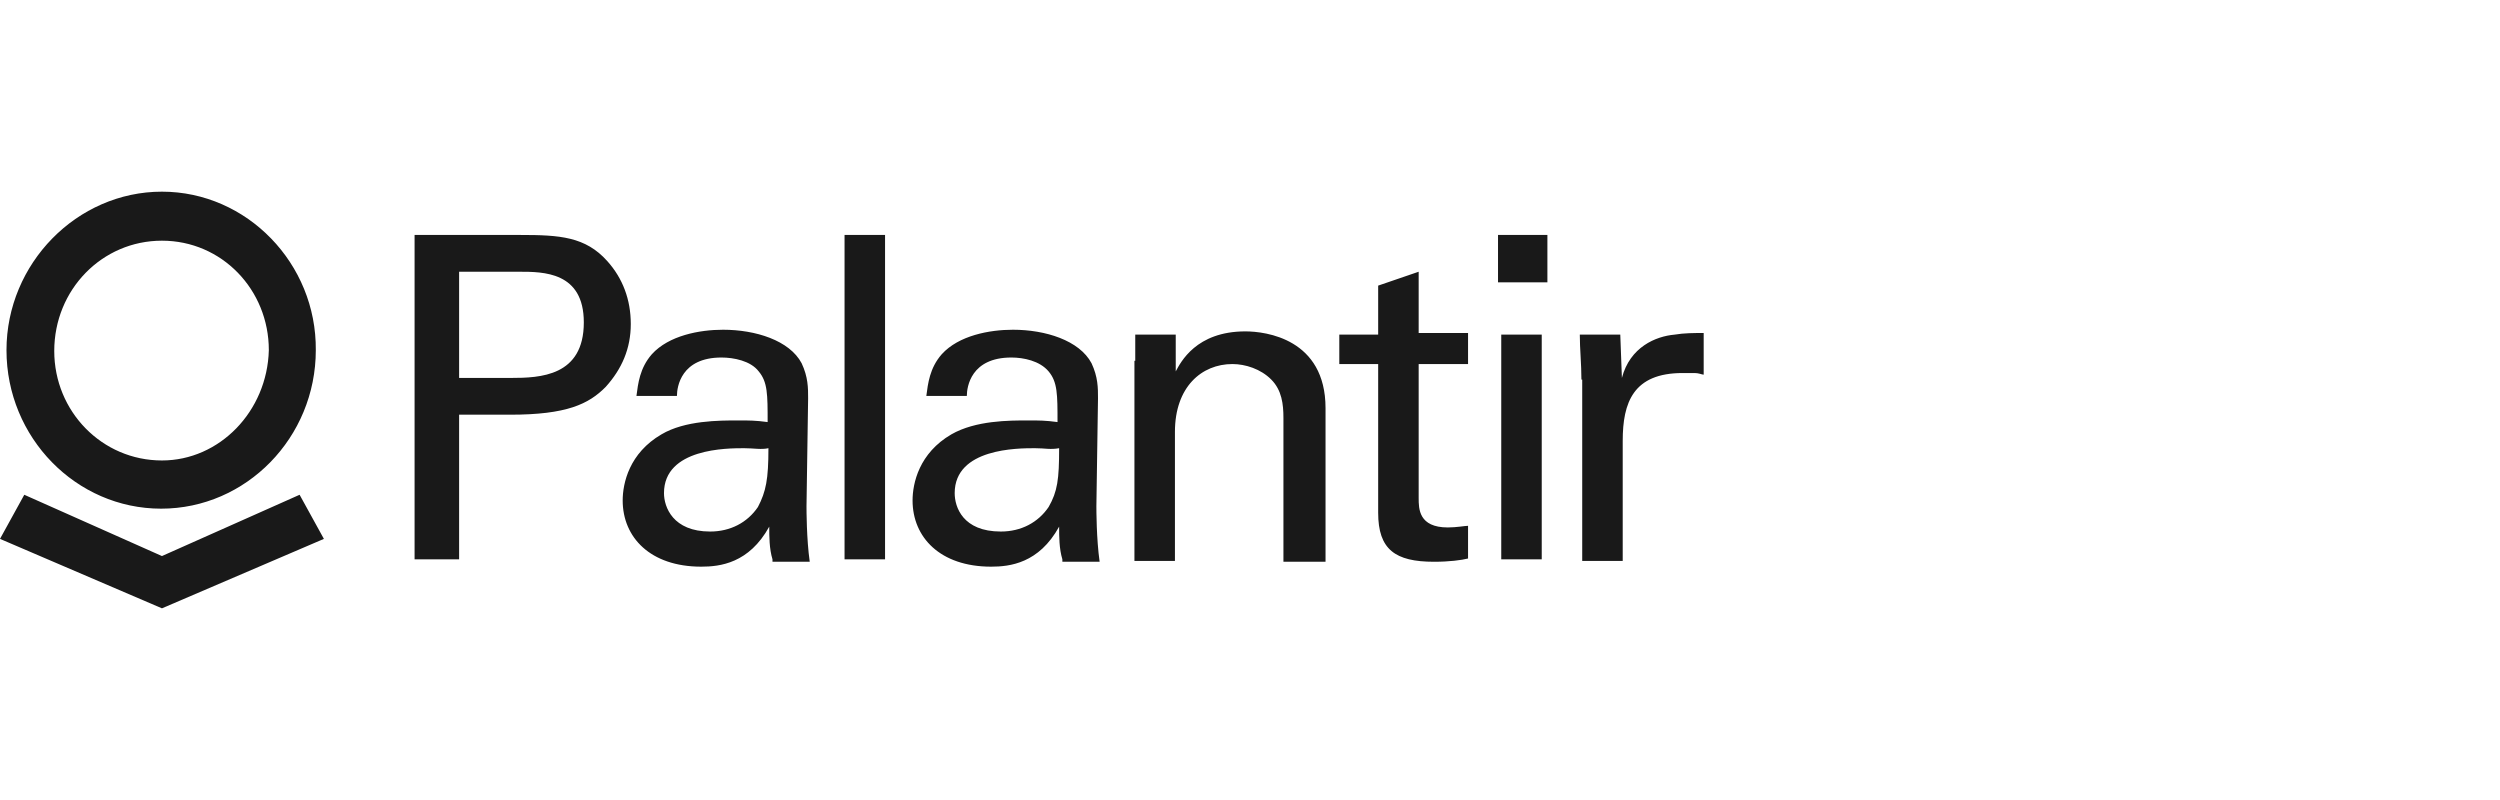 <svg xmlns="http://www.w3.org/2000/svg" fill="none" viewBox="0 0 150 48" height="48" width="150">
<g opacity="0.9">
<path fill="black" d="M24.924 14.098H31.24C33.572 14.098 35.127 14.196 36.438 15.667C37.361 16.696 37.847 17.971 37.847 19.441C37.847 20.912 37.313 22.137 36.341 23.215C35.321 24.245 34.009 24.882 30.608 24.882H27.547V33.559H24.875V14.098H24.924ZM27.596 22.676H30.657C32.406 22.676 35.029 22.578 35.029 19.343C35.029 16.304 32.6 16.304 31.142 16.304H27.547V22.676H27.596ZM46.349 33.559C46.155 32.922 46.155 32.186 46.155 31.598C44.94 33.804 43.191 34 42.074 34C39.013 34 37.361 32.235 37.361 30.029C37.361 29 37.75 27.186 39.693 26.059C41.102 25.226 43.143 25.226 44.309 25.226C44.94 25.226 45.329 25.226 46.058 25.324C46.058 23.657 46.058 22.922 45.523 22.284C45.038 21.647 44.017 21.451 43.289 21.451C40.859 21.451 40.616 23.215 40.616 23.755H38.187C38.285 23.02 38.381 22.088 39.11 21.255C40.131 20.128 41.977 19.784 43.386 19.784C45.329 19.784 47.37 20.422 48.098 21.794C48.487 22.628 48.487 23.265 48.487 23.902L48.39 30.373C48.39 30.569 48.39 32.333 48.584 33.706H46.349V33.559ZM44.649 26.892C43.629 26.892 39.839 26.892 39.839 29.588C39.839 30.422 40.373 31.892 42.608 31.892C43.823 31.892 44.843 31.353 45.475 30.422C45.961 29.49 46.106 28.755 46.106 26.892C45.669 26.99 45.232 26.892 44.649 26.892ZM50.673 14.098H53.103V33.559H50.673V14.098ZM63.742 33.559C63.548 32.922 63.548 32.186 63.548 31.598C62.334 33.804 60.584 34 59.467 34C56.406 34 54.754 32.235 54.754 30.029C54.754 29 55.143 27.186 57.087 26.059C58.544 25.226 60.536 25.226 61.702 25.226C62.334 25.226 62.722 25.226 63.451 25.324C63.451 23.657 63.451 22.922 62.916 22.284C62.382 21.647 61.41 21.451 60.682 21.451C58.253 21.451 58.01 23.215 58.01 23.755H55.58C55.678 23.02 55.775 22.088 56.504 21.255C57.524 20.128 59.37 19.784 60.779 19.784C62.722 19.784 64.763 20.422 65.492 21.794C65.88 22.628 65.88 23.265 65.88 23.902L65.783 30.373C65.783 30.569 65.783 32.333 65.978 33.706H63.742V33.559ZM62.09 26.892C61.07 26.892 57.281 26.892 57.281 29.588C57.281 30.422 57.767 31.892 60.05 31.892C61.265 31.892 62.285 31.353 62.916 30.422C63.451 29.49 63.548 28.755 63.548 26.892C63.014 26.99 62.722 26.892 62.09 26.892ZM68.115 21.647V20.078H70.544V22.284C70.836 21.745 71.759 19.883 74.722 19.883C75.937 19.883 79.532 20.324 79.532 24.49V33.706H77.006V25.079C77.006 24.245 76.909 23.412 76.277 22.775C75.646 22.137 74.722 21.843 73.945 21.843C72.099 21.843 70.496 23.215 70.496 25.912V33.657H68.066V21.647H68.115ZM80.358 20.078H82.69V17.137L85.12 16.304V19.98H88.083V21.843H85.12V29.882C85.12 30.52 85.12 31.647 86.869 31.647C87.403 31.647 87.889 31.549 88.083 31.549V33.51C87.695 33.608 86.966 33.706 86.043 33.706C83.711 33.706 82.69 32.971 82.69 30.765V21.843H80.358V20.078ZM89.881 14.098H92.844V16.941H89.881V14.098ZM90.075 20.078H92.504V33.559H90.075V20.078ZM94.885 22.775C94.885 21.843 94.788 20.912 94.788 20.078H97.217L97.314 22.676C97.8 20.814 99.355 20.177 100.472 20.078C101.055 19.98 101.638 19.98 102.221 19.98V22.48C102.124 22.48 101.93 22.382 101.687 22.382H100.958C97.995 22.382 97.363 24.147 97.363 26.451V33.657H94.933V22.775H94.885ZM9.717 11.5C4.615 11.5 0.389 15.814 0.389 21.01C0.389 26.255 4.567 30.52 9.668 30.52C14.77 30.52 18.948 26.255 18.948 21.01C18.996 15.814 14.818 11.5 9.717 11.5ZM9.717 27.628C6.122 27.628 3.255 24.686 3.255 21.059C3.255 17.382 6.122 14.441 9.717 14.441C13.312 14.441 16.13 17.382 16.13 21.01C16.033 24.686 13.166 27.628 9.717 27.628ZM17.976 29.686L9.717 33.363L1.457 29.686L0 32.333L9.717 36.5L19.434 32.333L17.976 29.686Z"></path>
</g>
</svg>
